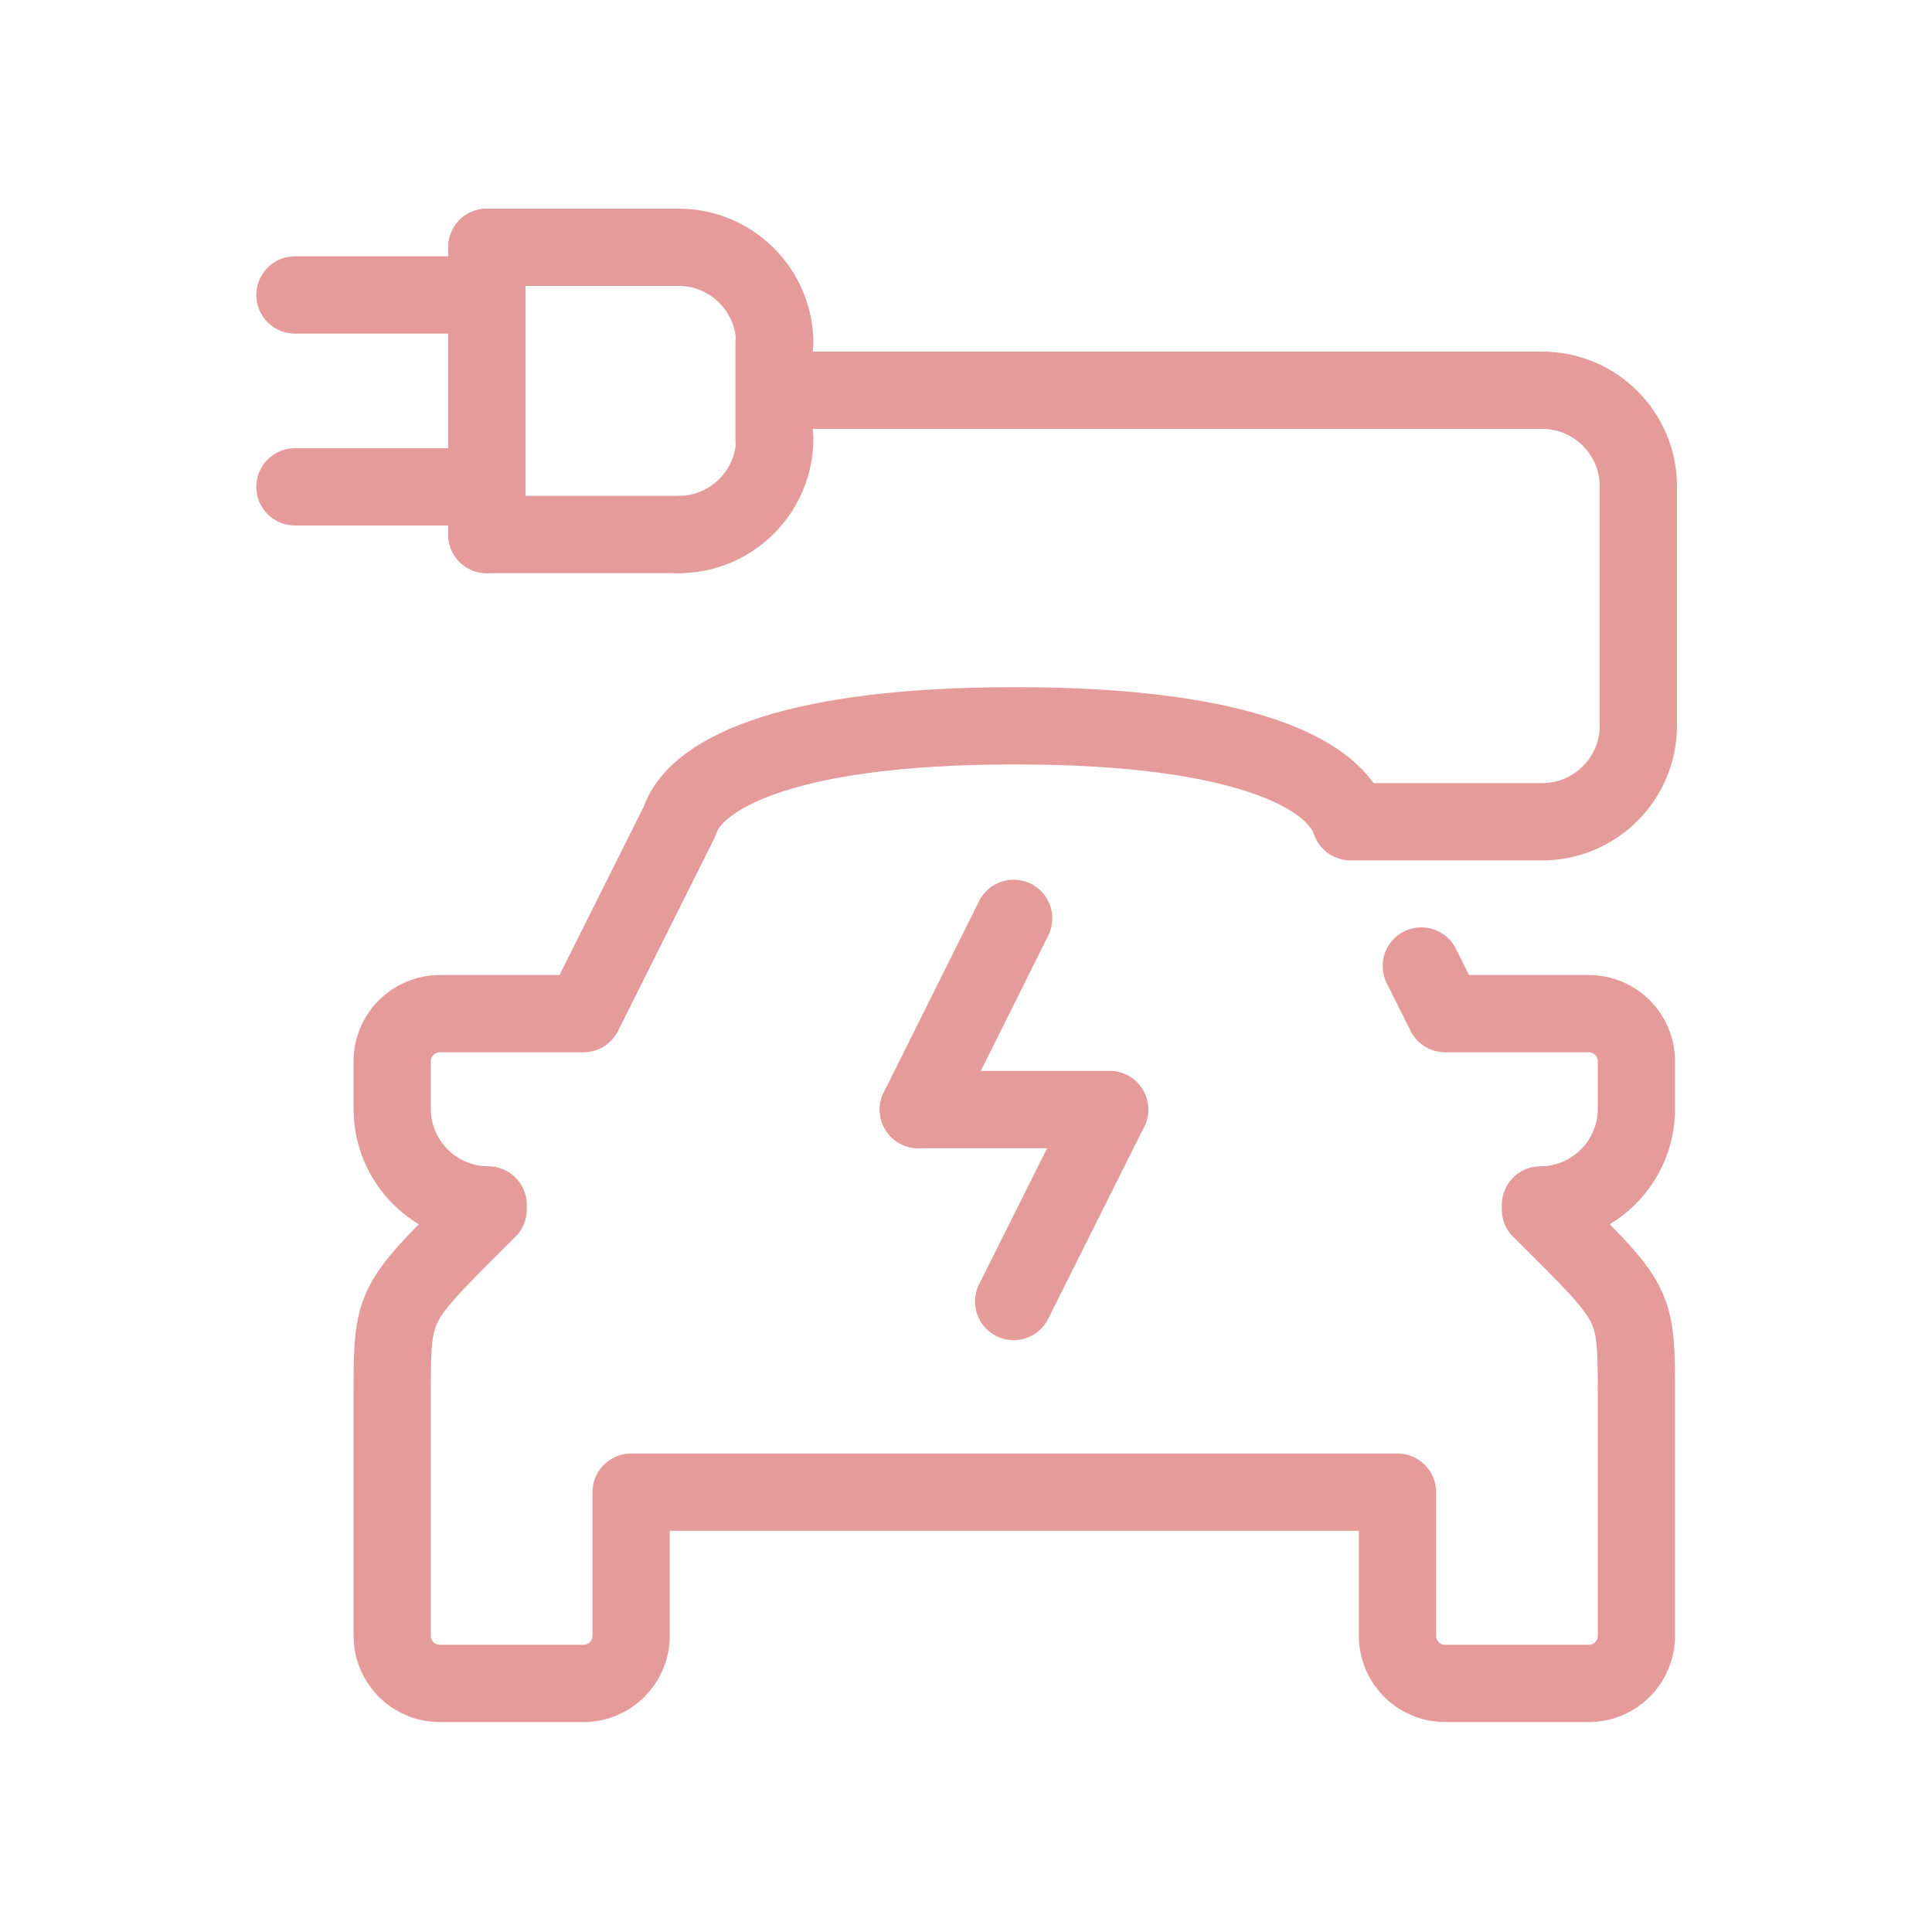 <?xml version="1.0" encoding="UTF-8"?>
<svg xmlns="http://www.w3.org/2000/svg" id="Ebene_1" version="1.1" viewBox="0 0 300 300" width="120" height="120">
  
  <defs>
    <style>
      .st0 {
        stroke-miterlimit: 10;
      }

      .st0, .st1 {
        fill: none;
        stroke: #e69b9b;
        stroke-linecap: round;
        stroke-width: 12px;
      }

      .st1 {
        stroke-linejoin: round;
      }
    </style>
  </defs>
  <path class="st0" d="M105.4,83c8.2,0,14.9-6.7,14.9-14.9"/>
  <path class="st0" d="M105.4,38.4c8.2,0,14.9,6.7,14.9,14.9"/>
  <line class="st0" x1="120.2" y1="68.2" x2="120.2" y2="53.3"/>
  <line class="st0" x1="75.6" y1="83" x2="105.4" y2="83"/>
  <line class="st0" x1="75.6" y1="38.4" x2="105.4" y2="38.4"/>
  <line class="st0" x1="75.6" y1="83" x2="75.6" y2="38.4"/>
  <line class="st0" x1="45.8" y1="75.6" x2="75.6" y2="75.6"/>
  <line class="st0" x1="45.8" y1="45.8" x2="75.6" y2="45.8"/>
  <path class="st1" d="M220.7,150l3.7,7.4h22.3c4.1,0,7.4,3.3,7.4,7.4v7.4c0,8.2-6.7,14.9-14.9,14.9v.7c14.9,14.9,14.9,14.1,14.9,29v37.2c0,4.1-3.3,7.4-7.4,7.4h-22.3c-4.1,0-7.4-3.3-7.4-7.4v-22.3h-119v22.3c0,4.1-3.3,7.4-7.4,7.4h-22.3c-4.1,0-7.4-3.3-7.4-7.4v-37.2c0-14.9,0-14.1,14.9-29v-.7c-8.2,0-14.9-6.7-14.9-14.9v-7.4c0-4.1,3.3-7.4,7.4-7.4h22.3l14.9-29.8c2.1-6.8,15.1-14.9,52.1-14.9s49.9,8.1,52.1,14.9h29.8c8.2,0,14.9-6.7,14.9-14.9v-37.2c0-8.2-6.7-14.9-14.9-14.9h-119"/>
  <line class="st1" x1="157.4" y1="142.6" x2="142.6" y2="172.3"/>
  <line class="st1" x1="172.3" y1="172.3" x2="142.6" y2="172.3"/>
  <line class="st1" x1="157.4" y1="202.1" x2="172.3" y2="172.3"/>
</svg>
